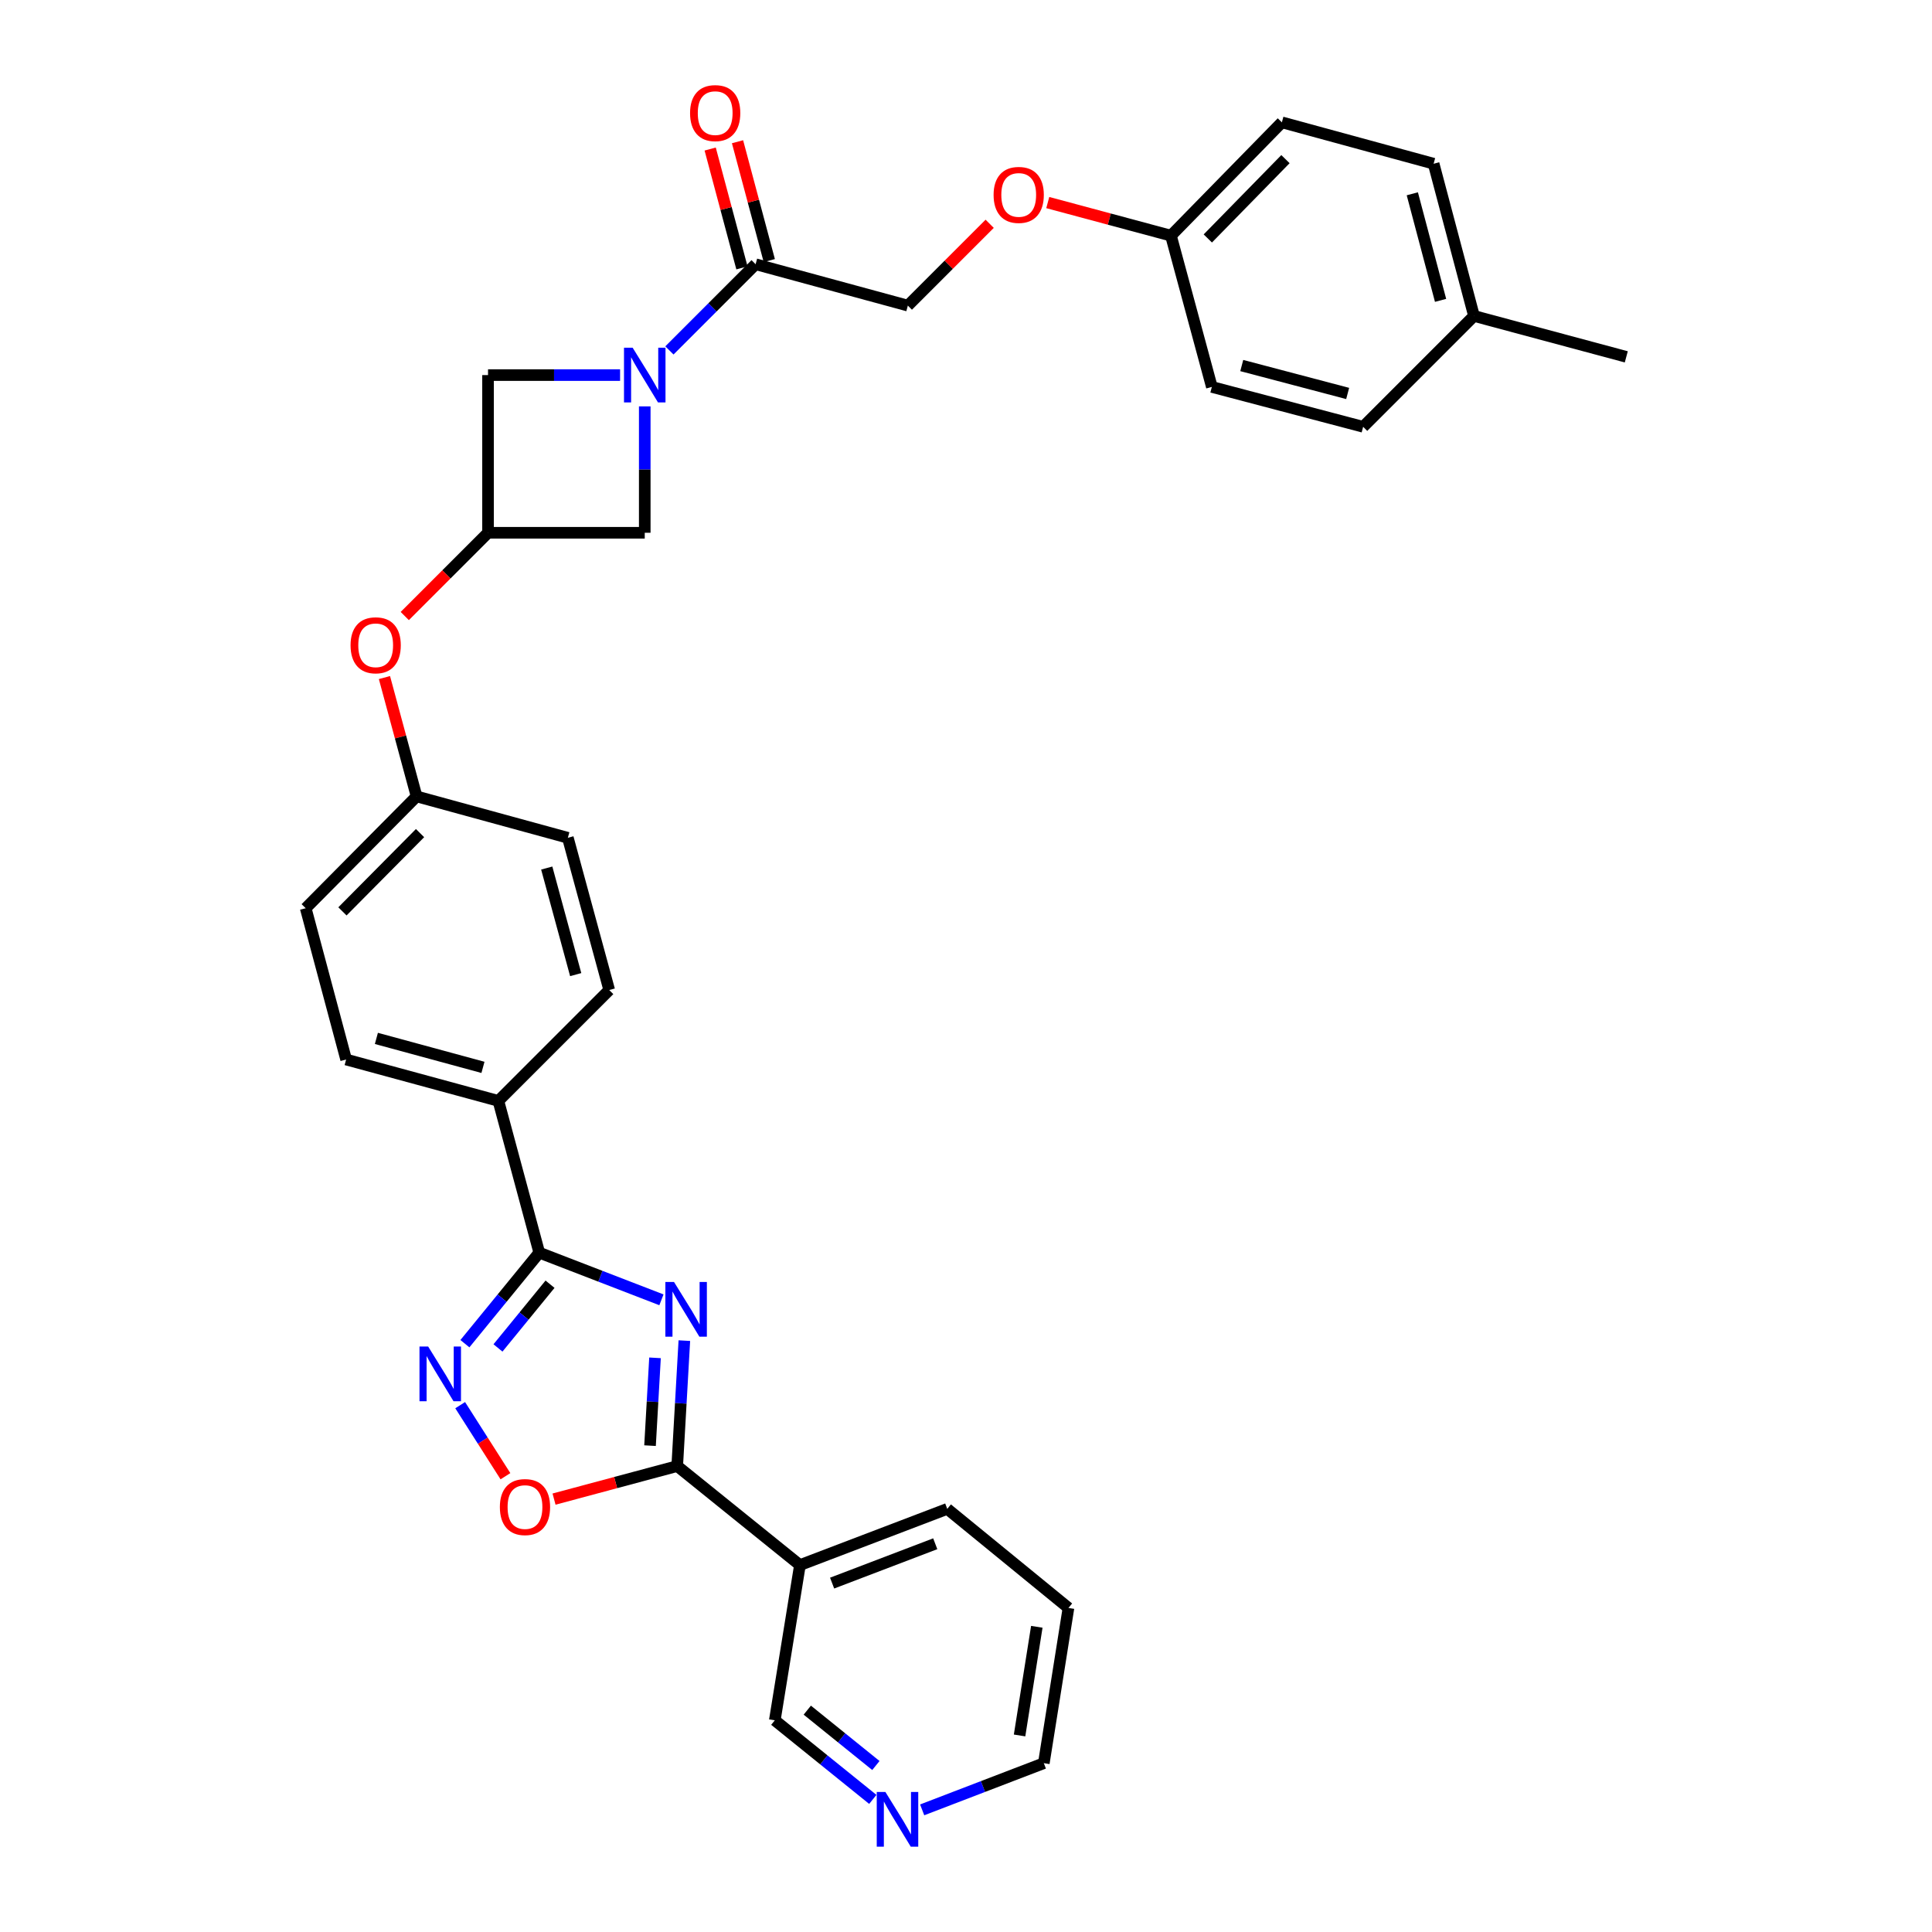 <?xml version='1.0' encoding='iso-8859-1'?>
<svg version='1.1' baseProfile='full'
              xmlns='http://www.w3.org/2000/svg'
                      xmlns:rdkit='http://www.rdkit.org/xml'
                      xmlns:xlink='http://www.w3.org/1999/xlink'
                  xml:space='preserve'
width='1000px' height='1000px' viewBox='0 0 1000 1000'>
<!-- END OF HEADER -->
<rect style='opacity:1.0;fill:#FFFFFF;stroke:none' width='1000' height='1000' x='0' y='0'> </rect>
<path class='bond-0' d='M 354.216,693.906 L 352.372,726.369' style='fill:none;fill-rule:evenodd;stroke:#0000FF;stroke-width:6px;stroke-linecap:butt;stroke-linejoin:miter;stroke-opacity:1' />
<path class='bond-0' d='M 352.372,726.369 L 350.528,758.832' style='fill:none;fill-rule:evenodd;stroke:#000000;stroke-width:6px;stroke-linecap:butt;stroke-linejoin:miter;stroke-opacity:1' />
<path class='bond-0' d='M 339.035,702.814 L 337.745,725.538' style='fill:none;fill-rule:evenodd;stroke:#0000FF;stroke-width:6px;stroke-linecap:butt;stroke-linejoin:miter;stroke-opacity:1' />
<path class='bond-0' d='M 337.745,725.538 L 336.454,748.262' style='fill:none;fill-rule:evenodd;stroke:#000000;stroke-width:6px;stroke-linecap:butt;stroke-linejoin:miter;stroke-opacity:1' />
<path class='bond-1' d='M 342.358,672.783 L 310.74,660.577' style='fill:none;fill-rule:evenodd;stroke:#0000FF;stroke-width:6px;stroke-linecap:butt;stroke-linejoin:miter;stroke-opacity:1' />
<path class='bond-1' d='M 310.74,660.577 L 279.122,648.372' style='fill:none;fill-rule:evenodd;stroke:#000000;stroke-width:6px;stroke-linecap:butt;stroke-linejoin:miter;stroke-opacity:1' />
<path class='bond-4' d='M 350.528,758.832 L 318.65,767.383' style='fill:none;fill-rule:evenodd;stroke:#000000;stroke-width:6px;stroke-linecap:butt;stroke-linejoin:miter;stroke-opacity:1' />
<path class='bond-4' d='M 318.65,767.383 L 286.771,775.935' style='fill:none;fill-rule:evenodd;stroke:#FF0000;stroke-width:6px;stroke-linecap:butt;stroke-linejoin:miter;stroke-opacity:1' />
<path class='bond-6' d='M 350.528,758.832 L 414.04,810.085' style='fill:none;fill-rule:evenodd;stroke:#000000;stroke-width:6px;stroke-linecap:butt;stroke-linejoin:miter;stroke-opacity:1' />
<path class='bond-3' d='M 279.122,648.372 L 259.877,671.928' style='fill:none;fill-rule:evenodd;stroke:#000000;stroke-width:6px;stroke-linecap:butt;stroke-linejoin:miter;stroke-opacity:1' />
<path class='bond-3' d='M 259.877,671.928 L 240.633,695.485' style='fill:none;fill-rule:evenodd;stroke:#0000FF;stroke-width:6px;stroke-linecap:butt;stroke-linejoin:miter;stroke-opacity:1' />
<path class='bond-3' d='M 284.694,664.708 L 271.224,681.198' style='fill:none;fill-rule:evenodd;stroke:#000000;stroke-width:6px;stroke-linecap:butt;stroke-linejoin:miter;stroke-opacity:1' />
<path class='bond-3' d='M 271.224,681.198 L 257.753,697.687' style='fill:none;fill-rule:evenodd;stroke:#0000FF;stroke-width:6px;stroke-linecap:butt;stroke-linejoin:miter;stroke-opacity:1' />
<path class='bond-10' d='M 279.122,648.372 L 257.959,569.819' style='fill:none;fill-rule:evenodd;stroke:#000000;stroke-width:6px;stroke-linecap:butt;stroke-linejoin:miter;stroke-opacity:1' />
<path class='bond-2' d='M 320.953,194.146 L 286.778,194.146' style='fill:none;fill-rule:evenodd;stroke:#0000FF;stroke-width:6px;stroke-linecap:butt;stroke-linejoin:miter;stroke-opacity:1' />
<path class='bond-2' d='M 286.778,194.146 L 252.604,194.146' style='fill:none;fill-rule:evenodd;stroke:#000000;stroke-width:6px;stroke-linecap:butt;stroke-linejoin:miter;stroke-opacity:1' />
<path class='bond-5' d='M 346.489,181.377 L 368.796,159.07' style='fill:none;fill-rule:evenodd;stroke:#0000FF;stroke-width:6px;stroke-linecap:butt;stroke-linejoin:miter;stroke-opacity:1' />
<path class='bond-5' d='M 368.796,159.07 L 391.103,136.763' style='fill:none;fill-rule:evenodd;stroke:#000000;stroke-width:6px;stroke-linecap:butt;stroke-linejoin:miter;stroke-opacity:1' />
<path class='bond-35' d='M 333.721,210.346 L 333.721,243.053' style='fill:none;fill-rule:evenodd;stroke:#0000FF;stroke-width:6px;stroke-linecap:butt;stroke-linejoin:miter;stroke-opacity:1' />
<path class='bond-35' d='M 333.721,243.053 L 333.721,275.759' style='fill:none;fill-rule:evenodd;stroke:#000000;stroke-width:6px;stroke-linecap:butt;stroke-linejoin:miter;stroke-opacity:1' />
<path class='bond-32' d='M 238.188,727.312 L 249.902,745.7' style='fill:none;fill-rule:evenodd;stroke:#0000FF;stroke-width:6px;stroke-linecap:butt;stroke-linejoin:miter;stroke-opacity:1' />
<path class='bond-32' d='M 249.902,745.7 L 261.615,764.089' style='fill:none;fill-rule:evenodd;stroke:#FF0000;stroke-width:6px;stroke-linecap:butt;stroke-linejoin:miter;stroke-opacity:1' />
<path class='bond-12' d='M 391.103,136.763 L 469.901,158.186' style='fill:none;fill-rule:evenodd;stroke:#000000;stroke-width:6px;stroke-linecap:butt;stroke-linejoin:miter;stroke-opacity:1' />
<path class='bond-13' d='M 398.18,134.872 L 389.96,104.115' style='fill:none;fill-rule:evenodd;stroke:#000000;stroke-width:6px;stroke-linecap:butt;stroke-linejoin:miter;stroke-opacity:1' />
<path class='bond-13' d='M 389.96,104.115 L 381.74,73.357' style='fill:none;fill-rule:evenodd;stroke:#FF0000;stroke-width:6px;stroke-linecap:butt;stroke-linejoin:miter;stroke-opacity:1' />
<path class='bond-13' d='M 384.026,138.655 L 375.806,107.897' style='fill:none;fill-rule:evenodd;stroke:#000000;stroke-width:6px;stroke-linecap:butt;stroke-linejoin:miter;stroke-opacity:1' />
<path class='bond-13' d='M 375.806,107.897 L 367.586,77.14' style='fill:none;fill-rule:evenodd;stroke:#FF0000;stroke-width:6px;stroke-linecap:butt;stroke-linejoin:miter;stroke-opacity:1' />
<path class='bond-20' d='M 414.04,810.085 L 401.041,890.429' style='fill:none;fill-rule:evenodd;stroke:#000000;stroke-width:6px;stroke-linecap:butt;stroke-linejoin:miter;stroke-opacity:1' />
<path class='bond-28' d='M 414.04,810.085 L 490.298,780.995' style='fill:none;fill-rule:evenodd;stroke:#000000;stroke-width:6px;stroke-linecap:butt;stroke-linejoin:miter;stroke-opacity:1' />
<path class='bond-28' d='M 430.701,819.411 L 484.081,799.047' style='fill:none;fill-rule:evenodd;stroke:#000000;stroke-width:6px;stroke-linecap:butt;stroke-linejoin:miter;stroke-opacity:1' />
<path class='bond-7' d='M 252.604,275.759 L 231.054,297.309' style='fill:none;fill-rule:evenodd;stroke:#000000;stroke-width:6px;stroke-linecap:butt;stroke-linejoin:miter;stroke-opacity:1' />
<path class='bond-7' d='M 231.054,297.309 L 209.504,318.859' style='fill:none;fill-rule:evenodd;stroke:#FF0000;stroke-width:6px;stroke-linecap:butt;stroke-linejoin:miter;stroke-opacity:1' />
<path class='bond-8' d='M 252.604,275.759 L 333.721,275.759' style='fill:none;fill-rule:evenodd;stroke:#000000;stroke-width:6px;stroke-linecap:butt;stroke-linejoin:miter;stroke-opacity:1' />
<path class='bond-9' d='M 252.604,275.759 L 252.604,194.146' style='fill:none;fill-rule:evenodd;stroke:#000000;stroke-width:6px;stroke-linecap:butt;stroke-linejoin:miter;stroke-opacity:1' />
<path class='bond-15' d='M 257.959,569.819 L 179.154,548.404' style='fill:none;fill-rule:evenodd;stroke:#000000;stroke-width:6px;stroke-linecap:butt;stroke-linejoin:miter;stroke-opacity:1' />
<path class='bond-15' d='M 249.98,552.469 L 194.817,537.478' style='fill:none;fill-rule:evenodd;stroke:#000000;stroke-width:6px;stroke-linecap:butt;stroke-linejoin:miter;stroke-opacity:1' />
<path class='bond-16' d='M 257.959,569.819 L 315.334,512.436' style='fill:none;fill-rule:evenodd;stroke:#000000;stroke-width:6px;stroke-linecap:butt;stroke-linejoin:miter;stroke-opacity:1' />
<path class='bond-11' d='M 198.987,350.703 L 207.302,381.46' style='fill:none;fill-rule:evenodd;stroke:#FF0000;stroke-width:6px;stroke-linecap:butt;stroke-linejoin:miter;stroke-opacity:1' />
<path class='bond-11' d='M 207.302,381.46 L 215.618,412.216' style='fill:none;fill-rule:evenodd;stroke:#000000;stroke-width:6px;stroke-linecap:butt;stroke-linejoin:miter;stroke-opacity:1' />
<path class='bond-17' d='M 469.901,158.186 L 491.077,137.009' style='fill:none;fill-rule:evenodd;stroke:#000000;stroke-width:6px;stroke-linecap:butt;stroke-linejoin:miter;stroke-opacity:1' />
<path class='bond-17' d='M 491.077,137.009 L 512.254,115.832' style='fill:none;fill-rule:evenodd;stroke:#FF0000;stroke-width:6px;stroke-linecap:butt;stroke-linejoin:miter;stroke-opacity:1' />
<path class='bond-14' d='M 451.765,931.368 L 426.403,910.899' style='fill:none;fill-rule:evenodd;stroke:#0000FF;stroke-width:6px;stroke-linecap:butt;stroke-linejoin:miter;stroke-opacity:1' />
<path class='bond-14' d='M 426.403,910.899 L 401.041,890.429' style='fill:none;fill-rule:evenodd;stroke:#000000;stroke-width:6px;stroke-linecap:butt;stroke-linejoin:miter;stroke-opacity:1' />
<path class='bond-14' d='M 453.358,913.826 L 435.605,899.498' style='fill:none;fill-rule:evenodd;stroke:#0000FF;stroke-width:6px;stroke-linecap:butt;stroke-linejoin:miter;stroke-opacity:1' />
<path class='bond-14' d='M 435.605,899.498 L 417.852,885.169' style='fill:none;fill-rule:evenodd;stroke:#000000;stroke-width:6px;stroke-linecap:butt;stroke-linejoin:miter;stroke-opacity:1' />
<path class='bond-34' d='M 477.313,936.783 L 508.797,924.7' style='fill:none;fill-rule:evenodd;stroke:#0000FF;stroke-width:6px;stroke-linecap:butt;stroke-linejoin:miter;stroke-opacity:1' />
<path class='bond-34' d='M 508.797,924.7 L 540.282,912.617' style='fill:none;fill-rule:evenodd;stroke:#000000;stroke-width:6px;stroke-linecap:butt;stroke-linejoin:miter;stroke-opacity:1' />
<path class='bond-22' d='M 179.154,548.404 L 158.236,470.095' style='fill:none;fill-rule:evenodd;stroke:#000000;stroke-width:6px;stroke-linecap:butt;stroke-linejoin:miter;stroke-opacity:1' />
<path class='bond-21' d='M 315.334,512.436 L 293.919,433.639' style='fill:none;fill-rule:evenodd;stroke:#000000;stroke-width:6px;stroke-linecap:butt;stroke-linejoin:miter;stroke-opacity:1' />
<path class='bond-21' d='M 297.983,504.459 L 282.993,449.301' style='fill:none;fill-rule:evenodd;stroke:#000000;stroke-width:6px;stroke-linecap:butt;stroke-linejoin:miter;stroke-opacity:1' />
<path class='bond-19' d='M 542.323,104.844 L 574.202,113.409' style='fill:none;fill-rule:evenodd;stroke:#FF0000;stroke-width:6px;stroke-linecap:butt;stroke-linejoin:miter;stroke-opacity:1' />
<path class='bond-19' d='M 574.202,113.409 L 606.081,121.974' style='fill:none;fill-rule:evenodd;stroke:#000000;stroke-width:6px;stroke-linecap:butt;stroke-linejoin:miter;stroke-opacity:1' />
<path class='bond-18' d='M 215.618,412.216 L 293.919,433.639' style='fill:none;fill-rule:evenodd;stroke:#000000;stroke-width:6px;stroke-linecap:butt;stroke-linejoin:miter;stroke-opacity:1' />
<path class='bond-33' d='M 215.618,412.216 L 158.236,470.095' style='fill:none;fill-rule:evenodd;stroke:#000000;stroke-width:6px;stroke-linecap:butt;stroke-linejoin:miter;stroke-opacity:1' />
<path class='bond-33' d='M 217.415,431.213 L 177.247,471.728' style='fill:none;fill-rule:evenodd;stroke:#000000;stroke-width:6px;stroke-linecap:butt;stroke-linejoin:miter;stroke-opacity:1' />
<path class='bond-24' d='M 606.081,121.974 L 627.251,200.275' style='fill:none;fill-rule:evenodd;stroke:#000000;stroke-width:6px;stroke-linecap:butt;stroke-linejoin:miter;stroke-opacity:1' />
<path class='bond-25' d='M 606.081,121.974 L 663.496,63.322' style='fill:none;fill-rule:evenodd;stroke:#000000;stroke-width:6px;stroke-linecap:butt;stroke-linejoin:miter;stroke-opacity:1' />
<path class='bond-25' d='M 625.162,123.425 L 665.353,82.368' style='fill:none;fill-rule:evenodd;stroke:#000000;stroke-width:6px;stroke-linecap:butt;stroke-linejoin:miter;stroke-opacity:1' />
<path class='bond-23' d='M 762.935,163.534 L 742.041,84.736' style='fill:none;fill-rule:evenodd;stroke:#000000;stroke-width:6px;stroke-linecap:butt;stroke-linejoin:miter;stroke-opacity:1' />
<path class='bond-23' d='M 745.639,155.469 L 731.013,100.311' style='fill:none;fill-rule:evenodd;stroke:#000000;stroke-width:6px;stroke-linecap:butt;stroke-linejoin:miter;stroke-opacity:1' />
<path class='bond-30' d='M 762.935,163.534 L 841.764,184.704' style='fill:none;fill-rule:evenodd;stroke:#000000;stroke-width:6px;stroke-linecap:butt;stroke-linejoin:miter;stroke-opacity:1' />
<path class='bond-36' d='M 762.935,163.534 L 705.56,220.916' style='fill:none;fill-rule:evenodd;stroke:#000000;stroke-width:6px;stroke-linecap:butt;stroke-linejoin:miter;stroke-opacity:1' />
<path class='bond-26' d='M 627.251,200.275 L 705.56,220.916' style='fill:none;fill-rule:evenodd;stroke:#000000;stroke-width:6px;stroke-linecap:butt;stroke-linejoin:miter;stroke-opacity:1' />
<path class='bond-26' d='M 642.732,189.204 L 697.548,203.653' style='fill:none;fill-rule:evenodd;stroke:#000000;stroke-width:6px;stroke-linecap:butt;stroke-linejoin:miter;stroke-opacity:1' />
<path class='bond-27' d='M 663.496,63.322 L 742.041,84.736' style='fill:none;fill-rule:evenodd;stroke:#000000;stroke-width:6px;stroke-linecap:butt;stroke-linejoin:miter;stroke-opacity:1' />
<path class='bond-31' d='M 490.298,780.995 L 553.036,832.273' style='fill:none;fill-rule:evenodd;stroke:#000000;stroke-width:6px;stroke-linecap:butt;stroke-linejoin:miter;stroke-opacity:1' />
<path class='bond-29' d='M 540.282,912.617 L 553.036,832.273' style='fill:none;fill-rule:evenodd;stroke:#000000;stroke-width:6px;stroke-linecap:butt;stroke-linejoin:miter;stroke-opacity:1' />
<path class='bond-29' d='M 527.725,898.269 L 536.653,842.028' style='fill:none;fill-rule:evenodd;stroke:#000000;stroke-width:6px;stroke-linecap:butt;stroke-linejoin:miter;stroke-opacity:1' />
<path  class='atom-0' d='M 348.875 663.555
L 358.155 678.555
Q 359.075 680.035, 360.555 682.715
Q 362.035 685.395, 362.115 685.555
L 362.115 663.555
L 365.875 663.555
L 365.875 691.875
L 361.995 691.875
L 352.035 675.475
Q 350.875 673.555, 349.635 671.355
Q 348.435 669.155, 348.075 668.475
L 348.075 691.875
L 344.395 691.875
L 344.395 663.555
L 348.875 663.555
' fill='#0000FF'/>
<path  class='atom-3' d='M 327.461 179.986
L 336.741 194.986
Q 337.661 196.466, 339.141 199.146
Q 340.621 201.826, 340.701 201.986
L 340.701 179.986
L 344.461 179.986
L 344.461 208.306
L 340.581 208.306
L 330.621 191.906
Q 329.461 189.986, 328.221 187.786
Q 327.021 185.586, 326.661 184.906
L 326.661 208.306
L 322.981 208.306
L 322.981 179.986
L 327.461 179.986
' fill='#0000FF'/>
<path  class='atom-4' d='M 221.608 696.951
L 230.888 711.951
Q 231.808 713.431, 233.288 716.111
Q 234.768 718.791, 234.848 718.951
L 234.848 696.951
L 238.608 696.951
L 238.608 725.271
L 234.728 725.271
L 224.768 708.871
Q 223.608 706.951, 222.368 704.751
Q 221.168 702.551, 220.808 701.871
L 220.808 725.271
L 217.128 725.271
L 217.128 696.951
L 221.608 696.951
' fill='#0000FF'/>
<path  class='atom-5' d='M 258.731 780.05
Q 258.731 773.25, 262.091 769.45
Q 265.451 765.65, 271.731 765.65
Q 278.011 765.65, 281.371 769.45
Q 284.731 773.25, 284.731 780.05
Q 284.731 786.93, 281.331 790.85
Q 277.931 794.73, 271.731 794.73
Q 265.491 794.73, 262.091 790.85
Q 258.731 786.97, 258.731 780.05
M 271.731 791.53
Q 276.051 791.53, 278.371 788.65
Q 280.731 785.73, 280.731 780.05
Q 280.731 774.49, 278.371 771.69
Q 276.051 768.85, 271.731 768.85
Q 267.411 768.85, 265.051 771.65
Q 262.731 774.45, 262.731 780.05
Q 262.731 785.77, 265.051 788.65
Q 267.411 791.53, 271.731 791.53
' fill='#FF0000'/>
<path  class='atom-12' d='M 181.448 333.995
Q 181.448 327.195, 184.808 323.395
Q 188.168 319.595, 194.448 319.595
Q 200.728 319.595, 204.088 323.395
Q 207.448 327.195, 207.448 333.995
Q 207.448 340.875, 204.048 344.795
Q 200.648 348.675, 194.448 348.675
Q 188.208 348.675, 184.808 344.795
Q 181.448 340.915, 181.448 333.995
M 194.448 345.475
Q 198.768 345.475, 201.088 342.595
Q 203.448 339.675, 203.448 333.995
Q 203.448 328.435, 201.088 325.635
Q 198.768 322.795, 194.448 322.795
Q 190.128 322.795, 187.768 325.595
Q 185.448 328.395, 185.448 333.995
Q 185.448 339.715, 187.768 342.595
Q 190.128 345.475, 194.448 345.475
' fill='#FF0000'/>
<path  class='atom-14' d='M 357.177 58.542
Q 357.177 51.742, 360.537 47.943
Q 363.897 44.142, 370.177 44.142
Q 376.457 44.142, 379.817 47.943
Q 383.177 51.742, 383.177 58.542
Q 383.177 65.422, 379.777 69.343
Q 376.377 73.222, 370.177 73.222
Q 363.937 73.222, 360.537 69.343
Q 357.177 65.463, 357.177 58.542
M 370.177 70.022
Q 374.497 70.022, 376.817 67.142
Q 379.177 64.222, 379.177 58.542
Q 379.177 52.983, 376.817 50.182
Q 374.497 47.343, 370.177 47.343
Q 365.857 47.343, 363.497 50.142
Q 361.177 52.943, 361.177 58.542
Q 361.177 64.263, 363.497 67.142
Q 365.857 70.022, 370.177 70.022
' fill='#FF0000'/>
<path  class='atom-15' d='M 458.285 927.523
L 467.565 942.523
Q 468.485 944.003, 469.965 946.683
Q 471.445 949.363, 471.525 949.523
L 471.525 927.523
L 475.285 927.523
L 475.285 955.843
L 471.405 955.843
L 461.445 939.443
Q 460.285 937.523, 459.045 935.323
Q 457.845 933.123, 457.485 932.443
L 457.485 955.843
L 453.805 955.843
L 453.805 927.523
L 458.285 927.523
' fill='#0000FF'/>
<path  class='atom-18' d='M 514.283 100.884
Q 514.283 94.084, 517.643 90.284
Q 521.003 86.484, 527.283 86.484
Q 533.563 86.484, 536.923 90.284
Q 540.283 94.084, 540.283 100.884
Q 540.283 107.764, 536.883 111.684
Q 533.483 115.564, 527.283 115.564
Q 521.043 115.564, 517.643 111.684
Q 514.283 107.804, 514.283 100.884
M 527.283 112.364
Q 531.603 112.364, 533.923 109.484
Q 536.283 106.564, 536.283 100.884
Q 536.283 95.323, 533.923 92.523
Q 531.603 89.683, 527.283 89.683
Q 522.963 89.683, 520.603 92.484
Q 518.283 95.284, 518.283 100.884
Q 518.283 106.604, 520.603 109.484
Q 522.963 112.364, 527.283 112.364
' fill='#FF0000'/>
</svg>
